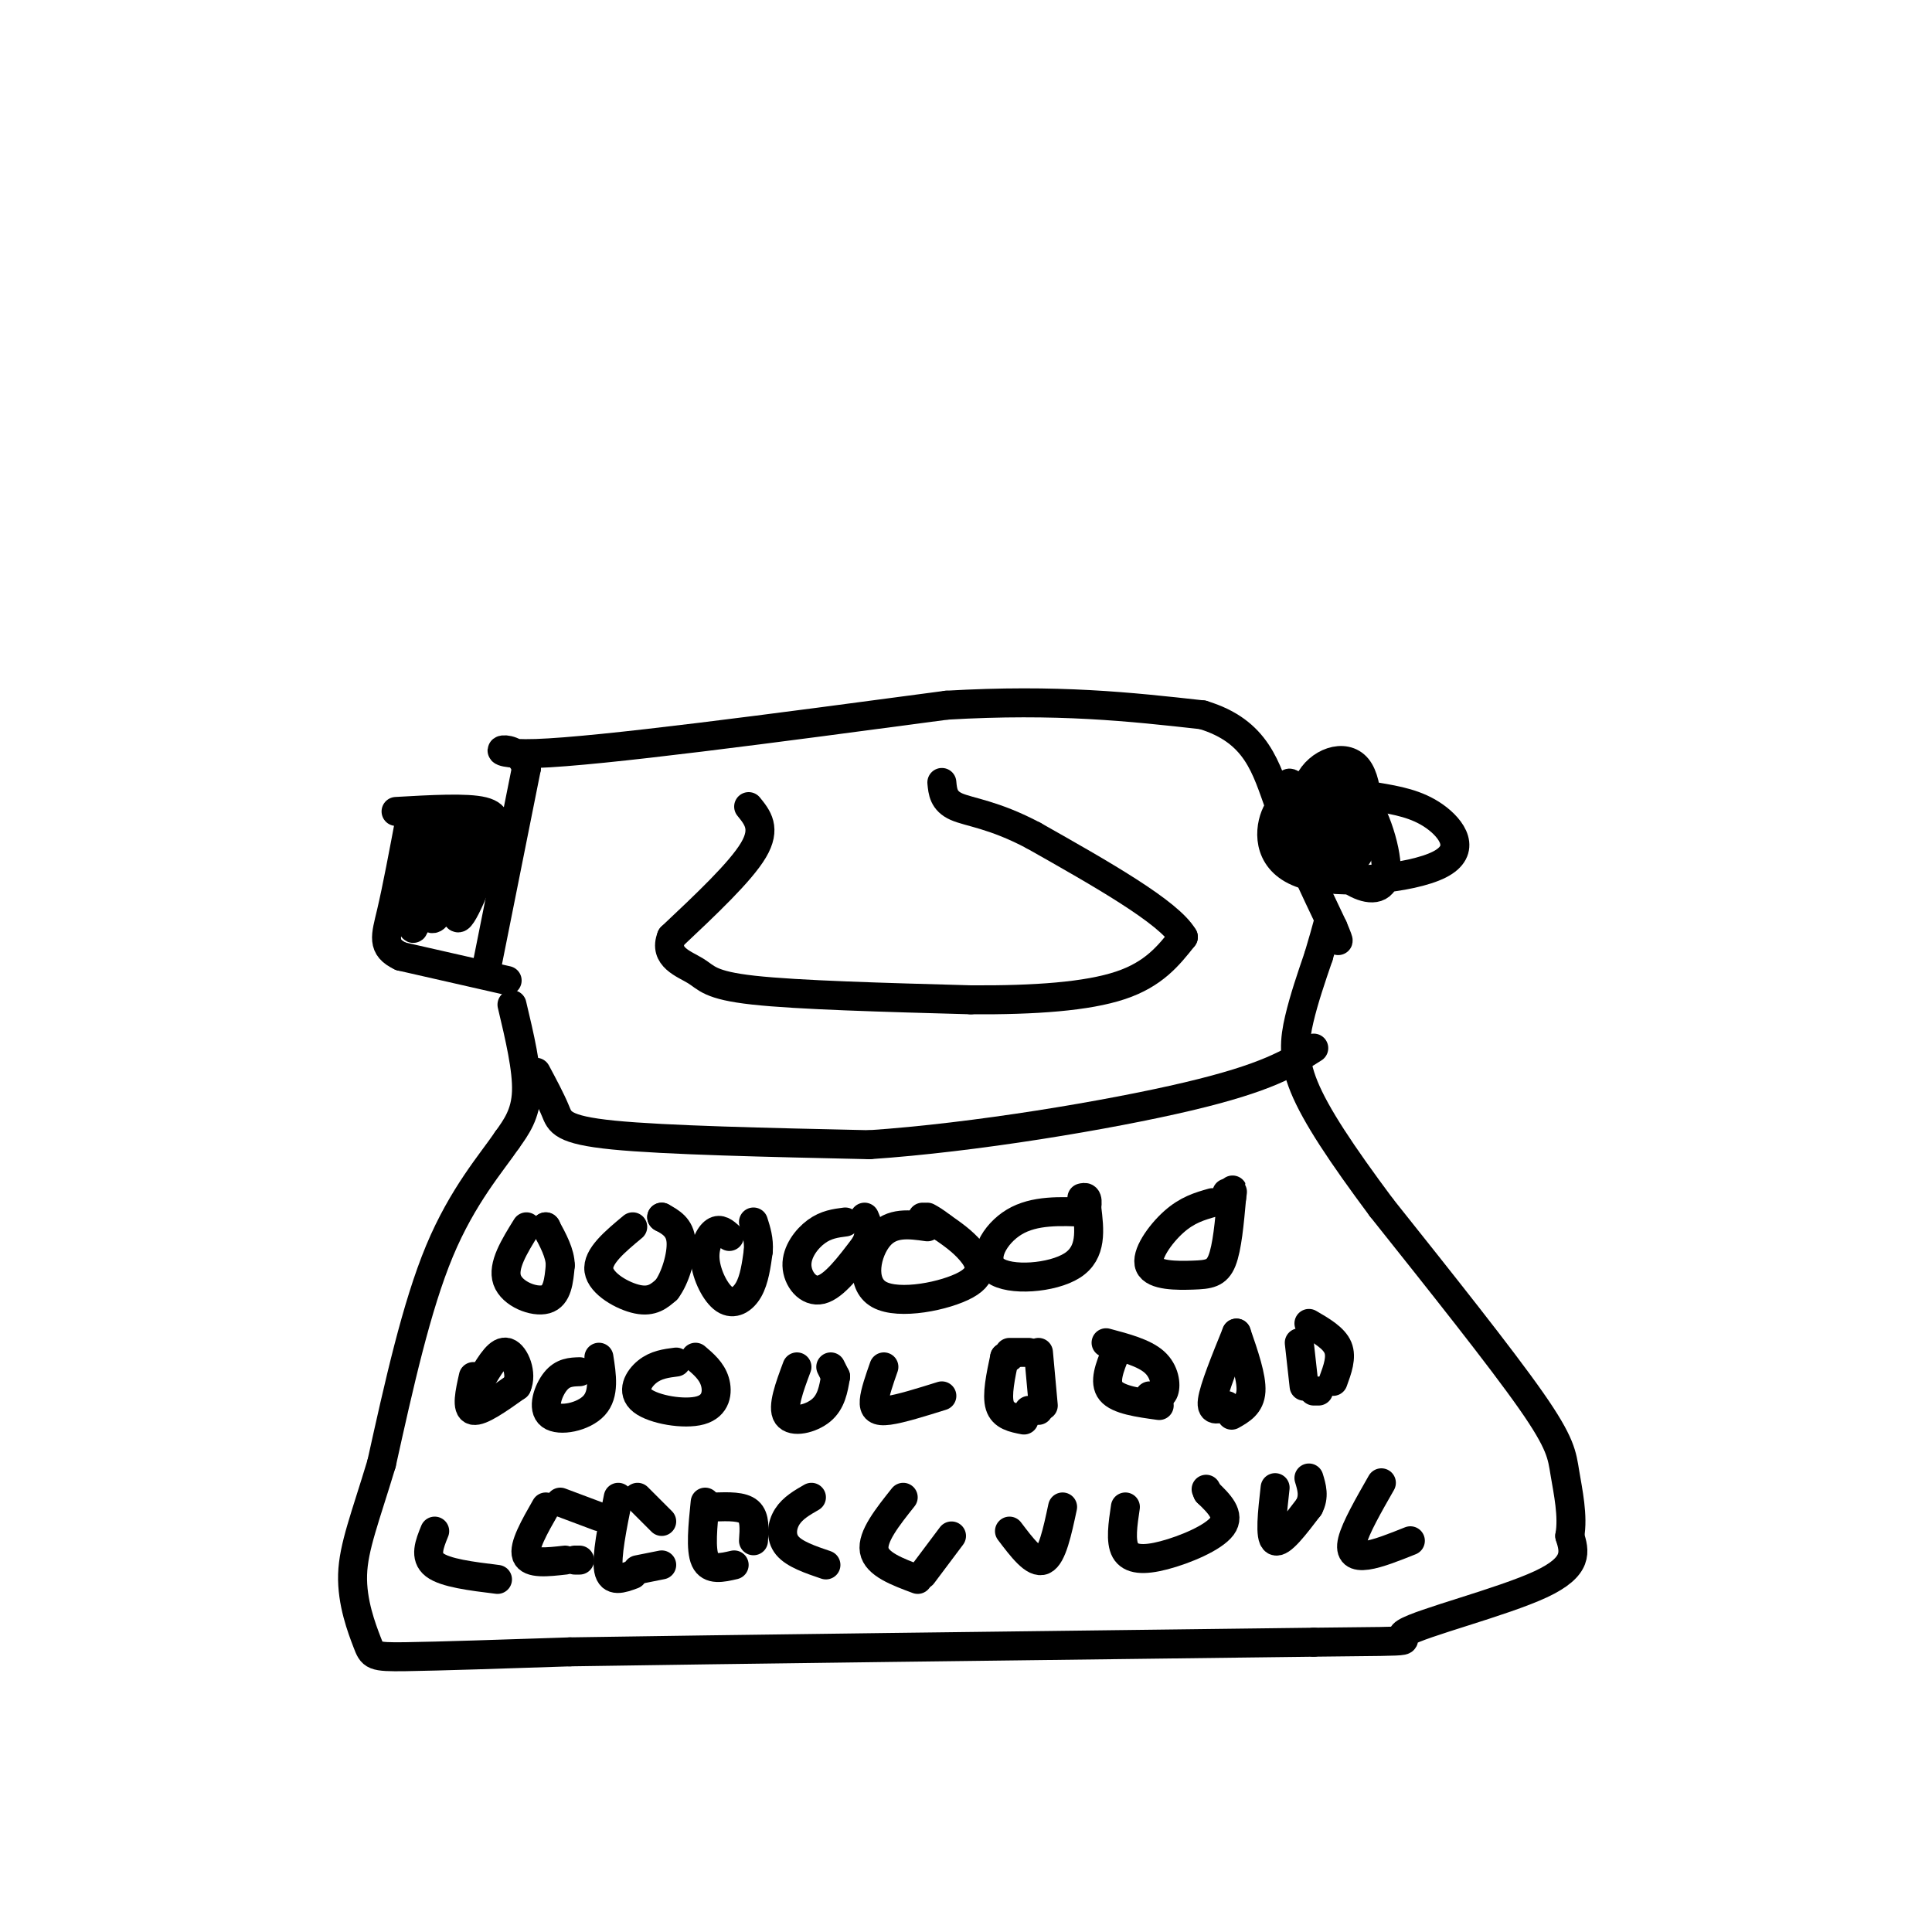 <svg viewBox='0 0 400 400' version='1.1' xmlns='http://www.w3.org/2000/svg' xmlns:xlink='http://www.w3.org/1999/xlink'><g fill='none' stroke='#000000' stroke-width='6' stroke-linecap='round' stroke-linejoin='round'><path d='M106,208c1.583,6.667 3.167,13.333 3,18c-0.167,4.667 -2.083,7.333 -4,10'/><path d='M105,236c-3.200,4.711 -9.200,11.489 -14,23c-4.800,11.511 -8.400,27.756 -12,44'/><path d='M79,303c-3.378,11.219 -5.823,17.265 -6,23c-0.177,5.735 1.914,11.159 3,14c1.086,2.841 1.167,3.097 8,3c6.833,-0.097 20.416,-0.549 34,-1'/><path d='M118,342c31.333,-0.500 92.667,-1.250 154,-2'/><path d='M272,340c26.536,-0.286 15.875,0.000 19,-2c3.125,-2.000 20.036,-6.286 28,-10c7.964,-3.714 6.982,-6.857 6,-10'/><path d='M325,318c0.750,-4.071 -0.375,-9.250 -1,-13c-0.625,-3.750 -0.750,-6.071 -7,-15c-6.250,-8.929 -18.625,-24.464 -31,-40'/><path d='M286,250c-8.310,-11.167 -13.583,-19.083 -16,-25c-2.417,-5.917 -1.976,-9.833 -1,-14c0.976,-4.167 2.488,-8.583 4,-13'/><path d='M273,198c1.000,-3.333 1.500,-5.167 2,-7'/><path d='M105,203c0.000,0.000 -22.000,-5.000 -22,-5'/><path d='M83,198c-4.044,-1.889 -3.156,-4.111 -2,-9c1.156,-4.889 2.578,-12.444 4,-20'/><path d='M101,199c0.000,0.000 8.000,-40.000 8,-40'/><path d='M109,159c-2.089,-6.444 -11.311,-2.556 2,-3c13.311,-0.444 49.156,-5.222 85,-10'/><path d='M196,146c23.000,-1.333 38.000,0.333 53,2'/><path d='M249,148c11.311,3.422 13.089,10.978 16,19c2.911,8.022 6.956,16.511 11,25'/><path d='M276,192c1.833,4.333 0.917,2.667 0,1'/><path d='M82,168c7.333,-0.417 14.667,-0.833 18,0c3.333,0.833 2.667,2.917 2,5'/><path d='M102,173c-1.333,5.356 -5.667,16.244 -7,17c-1.333,0.756 0.333,-8.622 2,-18'/><path d='M97,172c-1.537,-1.467 -6.381,3.864 -9,10c-2.619,6.136 -3.013,13.075 -2,9c1.013,-4.075 3.432,-19.164 4,-22c0.568,-2.836 -0.716,6.582 -2,16'/><path d='M88,185c0.000,3.956 1.000,5.844 2,5c1.000,-0.844 2.000,-4.422 3,-8'/><path d='M273,174c1.167,-2.750 2.333,-5.500 4,-7c1.667,-1.500 3.833,-1.750 6,-2'/><path d='M285,165c4.169,0.706 8.338,1.413 12,4c3.662,2.587 6.818,7.055 1,10c-5.818,2.945 -20.611,4.367 -28,2c-7.389,-2.367 -7.374,-8.522 -6,-12c1.374,-3.478 4.107,-4.279 7,-4c2.893,0.279 5.947,1.640 9,3'/><path d='M280,168c1.426,3.176 0.493,9.614 -1,12c-1.493,2.386 -3.544,0.718 -5,-2c-1.456,-2.718 -2.315,-6.485 -1,-10c1.315,-3.515 4.806,-6.777 8,-4c3.194,2.777 6.091,11.594 6,16c-0.091,4.406 -3.169,4.402 -6,3c-2.831,-1.402 -5.416,-4.201 -8,-7'/><path d='M273,176c-2.261,-3.832 -3.913,-9.910 -2,-14c1.913,-4.090 7.391,-6.190 10,-3c2.609,3.190 2.349,11.669 1,16c-1.349,4.331 -3.786,4.512 -7,1c-3.214,-3.512 -7.204,-10.718 -8,-13c-0.796,-2.282 1.602,0.359 4,3'/><path d='M271,166c1.833,2.167 4.417,6.083 7,10'/><path d='M109,254c-2.511,4.044 -5.022,8.089 -4,11c1.022,2.911 5.578,4.689 8,4c2.422,-0.689 2.711,-3.844 3,-7'/><path d='M116,262c0.000,-2.500 -1.500,-5.250 -3,-8'/><path d='M113,254c0.000,0.000 0.100,0.100 0.1,0.1'/><path d='M131,254c-3.711,3.089 -7.422,6.178 -7,9c0.422,2.822 4.978,5.378 8,6c3.022,0.622 4.511,-0.689 6,-2'/><path d='M138,267c1.778,-2.311 3.222,-7.089 3,-10c-0.222,-2.911 -2.111,-3.956 -4,-5'/><path d='M137,252c0.000,0.000 0.100,0.100 0.1,0.1'/><path d='M151,256c-0.957,-0.856 -1.914,-1.713 -3,-1c-1.086,0.713 -2.301,2.995 -2,6c0.301,3.005 2.120,6.732 4,8c1.880,1.268 3.823,0.077 5,-2c1.177,-2.077 1.589,-5.038 2,-8'/><path d='M157,259c0.167,-2.333 -0.417,-4.167 -1,-6'/><path d='M175,253c-1.988,0.256 -3.976,0.512 -6,2c-2.024,1.488 -4.083,4.208 -4,7c0.083,2.792 2.310,5.655 5,5c2.690,-0.655 5.845,-4.827 9,-9'/><path d='M179,258c1.500,-2.500 0.750,-4.250 0,-6'/><path d='M192,254c-3.699,-0.526 -7.397,-1.053 -10,2c-2.603,3.053 -4.110,9.684 0,12c4.110,2.316 13.837,0.316 18,-2c4.163,-2.316 2.761,-4.947 1,-7c-1.761,-2.053 -3.880,-3.526 -6,-5'/><path d='M195,254c-1.500,-1.167 -2.250,-1.583 -3,-2'/><path d='M191,252c0.000,0.000 0.100,0.100 0.1,0.1'/><path d='M225,251c-5.429,-0.244 -10.857,-0.488 -15,2c-4.143,2.488 -7.000,7.708 -4,10c3.000,2.292 11.857,1.655 16,-1c4.143,-2.655 3.571,-7.327 3,-12'/><path d='M225,250c0.333,-2.333 -0.333,-2.167 -1,-2'/><path d='M251,249c-2.587,0.735 -5.174,1.470 -8,4c-2.826,2.530 -5.892,6.853 -5,9c0.892,2.147 5.740,2.116 9,2c3.260,-0.116 4.931,-0.319 6,-3c1.069,-2.681 1.534,-7.841 2,-13'/><path d='M255,248c0.333,-2.333 0.167,-1.667 0,-1'/><path d='M254,247c0.000,0.000 0.100,0.100 0.1,0.1'/><path d='M98,285c-0.750,3.333 -1.500,6.667 0,7c1.500,0.333 5.250,-2.333 9,-5'/><path d='M107,287c1.178,-2.556 -0.378,-6.444 -2,-7c-1.622,-0.556 -3.311,2.222 -5,5'/><path d='M120,284c-1.738,0.054 -3.476,0.107 -5,2c-1.524,1.893 -2.833,5.625 -1,7c1.833,1.375 6.810,0.393 9,-2c2.190,-2.393 1.595,-6.196 1,-10'/><path d='M140,282c-2.089,0.266 -4.179,0.533 -6,2c-1.821,1.467 -3.375,4.136 -1,6c2.375,1.864 8.678,2.925 12,2c3.322,-0.925 3.663,-3.836 3,-6c-0.663,-2.164 -2.332,-3.582 -4,-5'/><path d='M165,283c-1.556,4.178 -3.111,8.356 -2,10c1.111,1.644 4.889,0.756 7,-1c2.111,-1.756 2.556,-4.378 3,-7'/><path d='M173,285c0.000,0.000 -1.000,-2.000 -1,-2'/><path d='M183,283c-0.933,2.667 -1.867,5.333 -2,7c-0.133,1.667 0.533,2.333 3,2c2.467,-0.333 6.733,-1.667 11,-3'/><path d='M213,280c0.000,0.000 -4.000,0.000 -4,0'/><path d='M209,281c0.000,0.000 -1.000,0.000 -1,0'/><path d='M208,281c-0.833,3.917 -1.667,7.833 -1,10c0.667,2.167 2.833,2.583 5,3'/><path d='M231,280c-1.250,3.083 -2.500,6.167 -1,8c1.500,1.833 5.750,2.417 10,3'/><path d='M256,276c-2.333,5.750 -4.667,11.500 -5,14c-0.333,2.500 1.333,1.750 3,1'/><path d='M269,278c0.000,0.000 1.000,9.000 1,9'/><path d='M272,288c0.000,0.000 1.000,0.000 1,0'/><path d='M90,317c-1.083,2.667 -2.167,5.333 0,7c2.167,1.667 7.583,2.333 13,3'/><path d='M113,312c-2.333,4.083 -4.667,8.167 -4,10c0.667,1.833 4.333,1.417 8,1'/><path d='M119,323c0.000,0.000 1.000,0.000 1,0'/><path d='M128,310c-1.250,6.167 -2.500,12.333 -2,15c0.500,2.667 2.750,1.833 5,1'/><path d='M132,325c0.000,0.000 5.000,-1.000 5,-1'/><path d='M146,311c-0.500,4.917 -1.000,9.833 0,12c1.000,2.167 3.500,1.583 6,1'/><path d='M168,310c-1.933,1.111 -3.867,2.222 -5,4c-1.133,1.778 -1.467,4.222 0,6c1.467,1.778 4.733,2.889 8,4'/><path d='M187,310c-3.250,4.083 -6.500,8.167 -6,11c0.500,2.833 4.750,4.417 9,6'/><path d='M191,326c0.000,0.000 6.000,-8.000 6,-8'/><path d='M209,317c2.583,3.417 5.167,6.833 7,6c1.833,-0.833 2.917,-5.917 4,-11'/><path d='M233,312c-0.530,3.554 -1.060,7.107 0,9c1.060,1.893 3.708,2.125 8,1c4.292,-1.125 10.226,-3.607 12,-6c1.774,-2.393 -0.613,-4.696 -3,-7'/><path d='M250,309c-0.500,-1.167 -0.250,-0.583 0,0'/><path d='M264,308c-0.583,5.167 -1.167,10.333 0,11c1.167,0.667 4.083,-3.167 7,-7'/><path d='M271,312c1.167,-2.167 0.583,-4.083 0,-6'/><path d='M286,307c-2.667,4.667 -5.333,9.333 -6,12c-0.667,2.667 0.667,3.333 3,3c2.333,-0.333 5.667,-1.667 9,-3'/><path d='M256,276c1.583,4.583 3.167,9.167 3,12c-0.167,2.833 -2.083,3.917 -4,5'/><path d='M271,274c2.583,1.500 5.167,3.000 6,5c0.833,2.000 -0.083,4.500 -1,7'/><path d='M229,278c3.933,1.044 7.867,2.089 10,4c2.133,1.911 2.467,4.689 2,6c-0.467,1.311 -1.733,1.156 -3,1'/><path d='M215,280c0.000,0.000 1.000,11.000 1,11'/><path d='M215,292c0.000,0.000 -2.000,0.000 -2,0'/><path d='M111,222c1.533,2.867 3.067,5.733 4,8c0.933,2.267 1.267,3.933 12,5c10.733,1.067 31.867,1.533 53,2'/><path d='M180,237c21.756,-1.467 49.644,-6.133 66,-10c16.356,-3.867 21.178,-6.933 26,-10'/><path d='M155,167c1.833,2.250 3.667,4.500 1,9c-2.667,4.500 -9.833,11.250 -17,18'/><path d='M139,194c-1.679,4.155 2.625,5.542 5,7c2.375,1.458 2.821,2.988 12,4c9.179,1.012 27.089,1.506 45,2'/><path d='M201,207c13.311,0.089 24.089,-0.689 31,-3c6.911,-2.311 9.956,-6.156 13,-10'/><path d='M245,194c-3.000,-5.167 -17.000,-13.083 -31,-21'/><path d='M214,173c-8.244,-4.378 -13.356,-4.822 -16,-6c-2.644,-1.178 -2.822,-3.089 -3,-5'/><path d='M148,312c2.833,-0.083 5.667,-0.167 7,1c1.333,1.167 1.167,3.583 1,6'/><path d='M132,310c0.000,0.000 5.000,5.000 5,5'/><path d='M116,311c0.000,0.000 8.000,3.000 8,3'/></g>
</svg>
